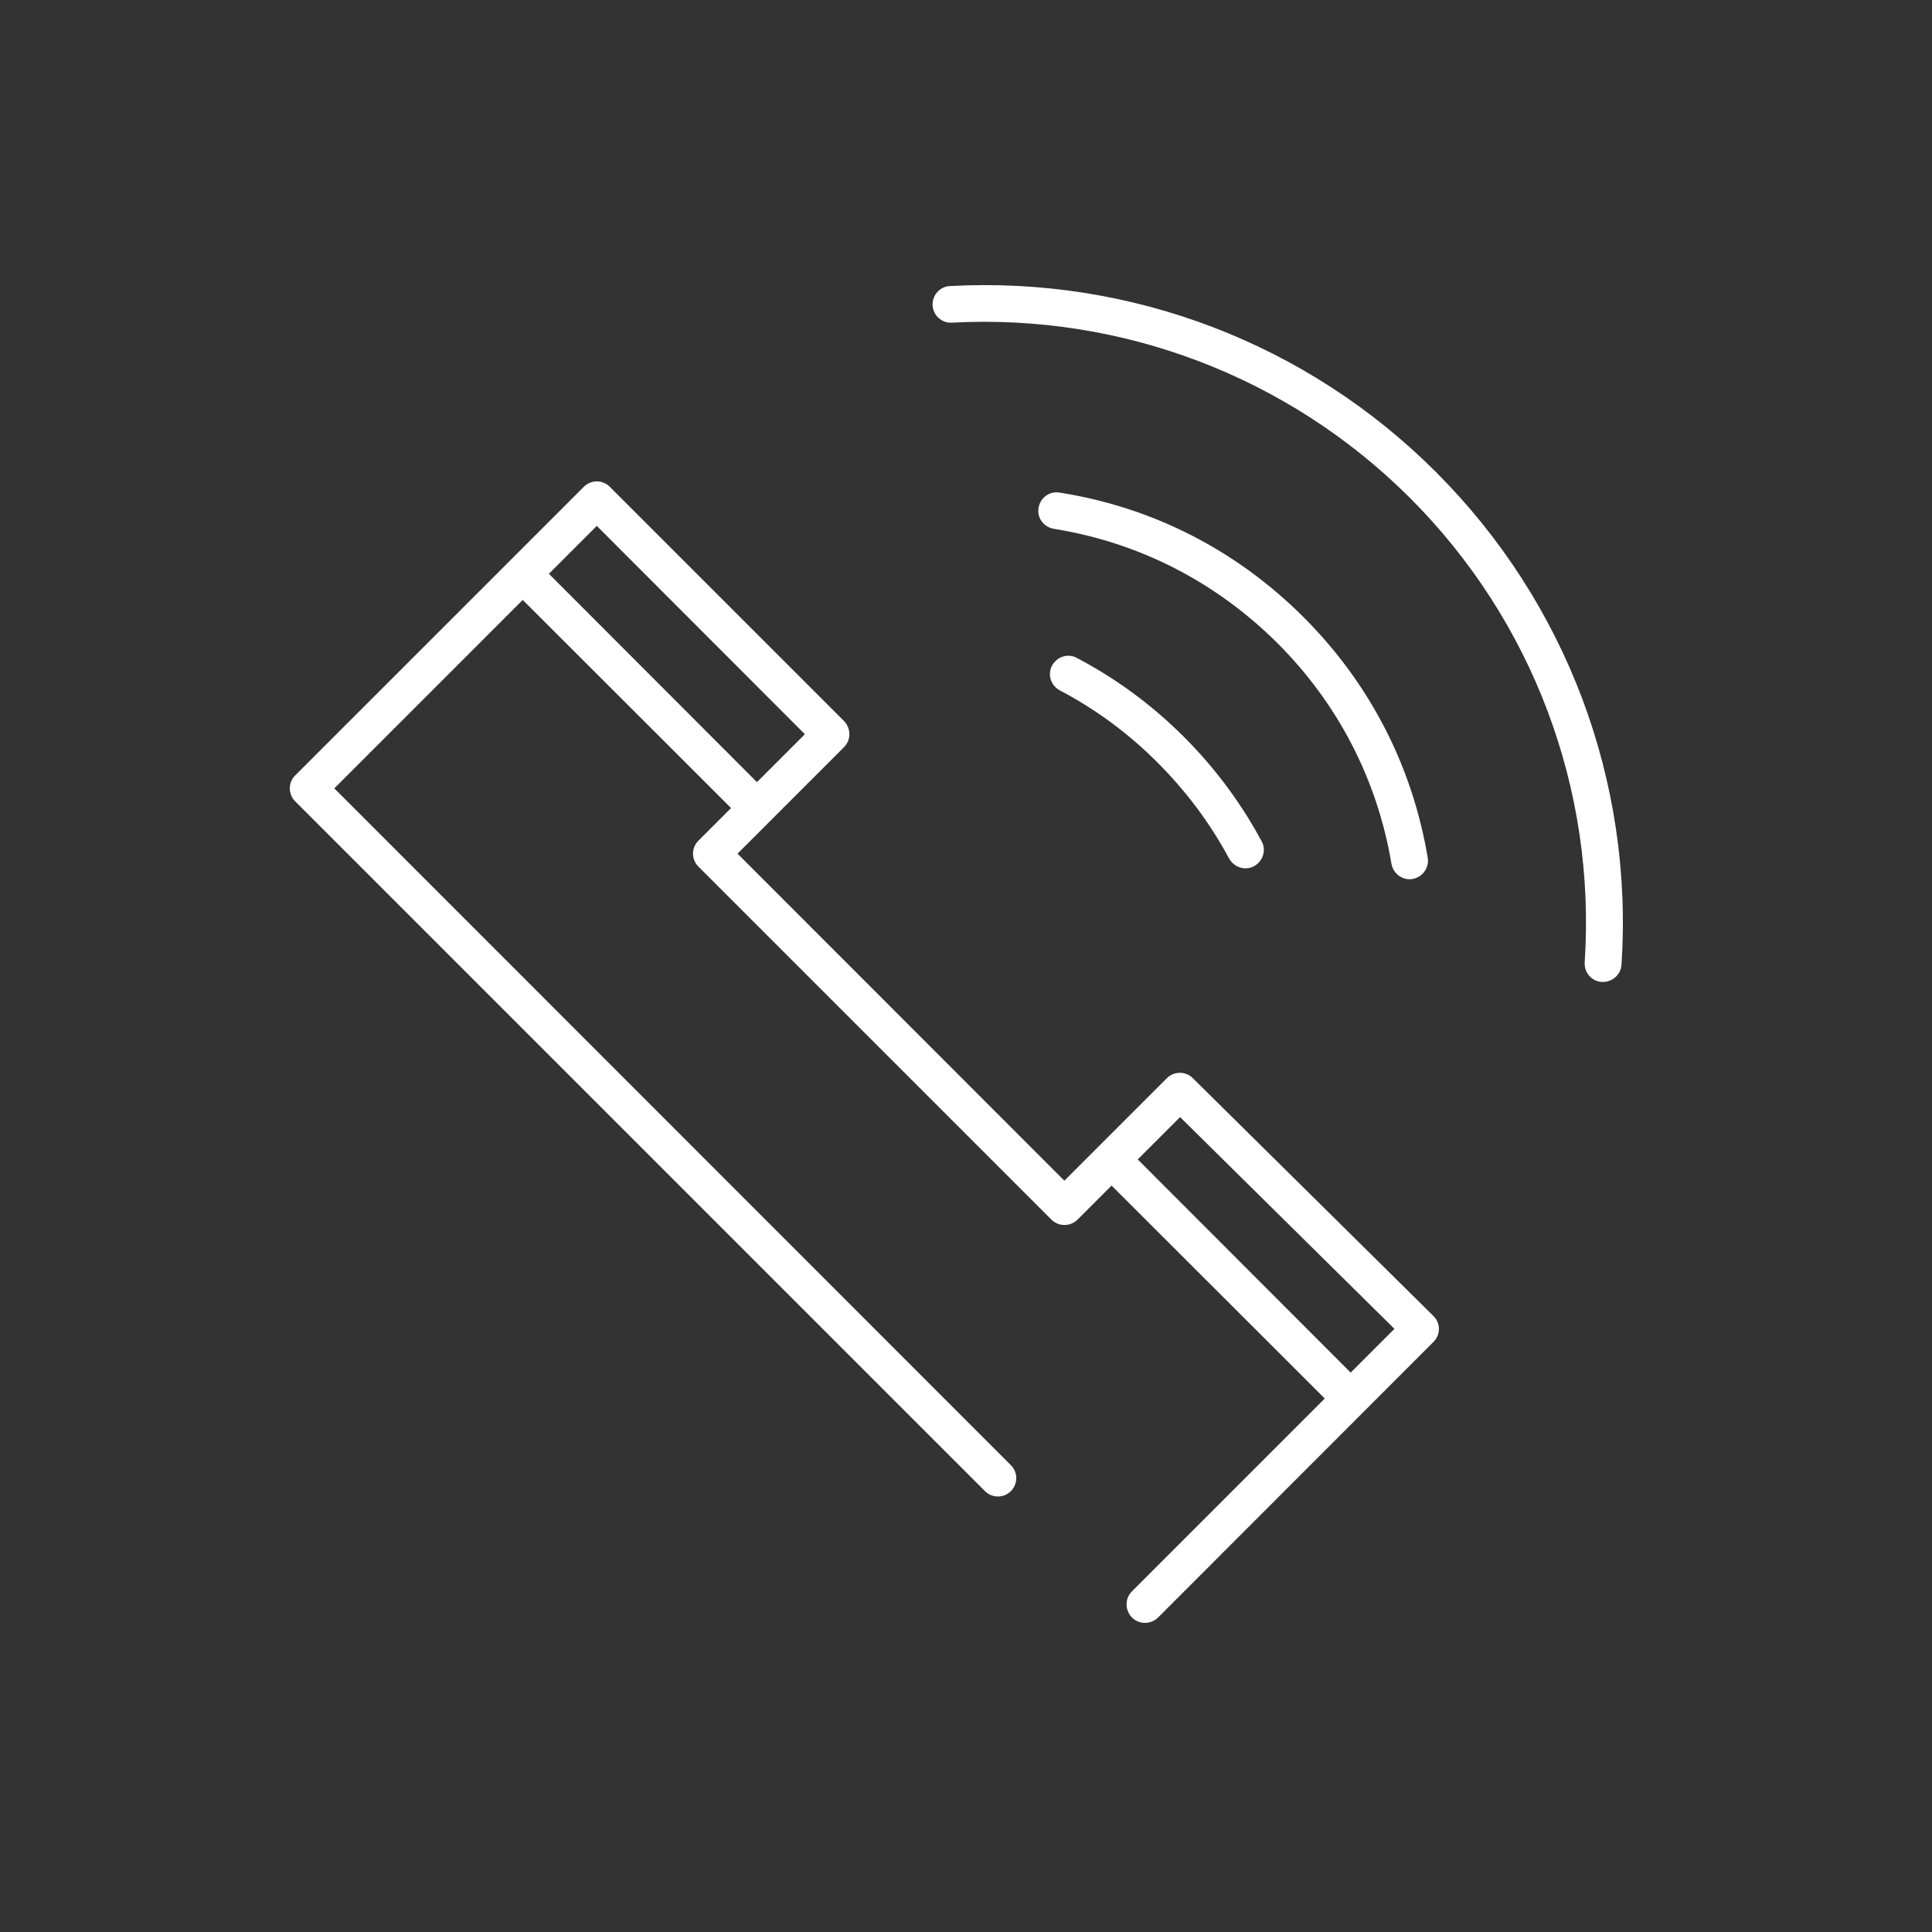 <svg width="100" height="100" viewBox="0 0 100 100" fill="none" xmlns="http://www.w3.org/2000/svg">
<rect x="0" y="0" width="100" height="100" fill="#333333" stroke="none"/>
<path d="M69.911 71.046L58.889 60.011L61.081 57.819L72.176 68.781L69.911 71.046ZM28.41 29.7L30.89 27.22L41.66 38.002L39.18 40.483L28.41 29.7ZM61.74 55.806C61.369 55.435 60.77 55.435 60.398 55.806L55.091 61.113L38.174 44.185L43.685 38.673C44.057 38.302 44.057 37.703 43.685 37.319L31.561 25.195C31.189 24.824 30.59 24.824 30.219 25.195L15.279 40.135C14.907 40.506 14.907 41.105 15.279 41.477L50.981 77.18C51.353 77.551 51.952 77.551 52.323 77.18C52.695 76.808 52.695 76.209 52.323 75.838L17.303 40.806L27.056 31.053L37.839 41.824L36.149 43.514C35.778 43.885 35.778 44.484 36.149 44.855L54.42 63.126C54.791 63.498 55.402 63.498 55.774 63.126L57.535 61.365L68.57 72.387L58.589 82.368C58.218 82.739 58.218 83.338 58.589 83.721C58.961 84.093 59.56 84.093 59.943 83.721L74.201 69.452C74.572 69.081 74.572 68.482 74.189 68.11L61.74 55.806Z" fill="white"/>
<path d="M72.02 44.7C72.104 45.203 72.559 45.562 73.074 45.502C73.601 45.431 73.985 44.939 73.901 44.412C73.11 39.668 70.906 35.379 67.479 31.952C63.993 28.465 59.644 26.249 54.827 25.494C54.3 25.411 53.809 25.794 53.749 26.333C53.689 26.848 54.049 27.291 54.564 27.375C58.961 28.082 62.938 30.119 66.125 33.294C69.264 36.433 71.289 40.363 72.02 44.7Z" fill="white"/>
<path d="M55.726 34.049C55.259 33.797 54.672 34.001 54.432 34.492C54.217 34.959 54.408 35.499 54.864 35.738C56.733 36.721 58.434 37.979 59.931 39.488C61.405 40.962 62.639 42.615 63.61 44.424C63.861 44.88 64.4 45.071 64.868 44.856C65.347 44.616 65.563 44.029 65.311 43.562C64.245 41.573 62.891 39.752 61.285 38.146C59.632 36.493 57.763 35.115 55.726 34.049Z" fill="white"/>
<path d="M49.16 14.807C48.633 14.831 48.226 15.31 48.274 15.838C48.322 16.353 48.765 16.736 49.28 16.7C58.11 16.233 66.7 19.504 72.978 25.77C79.34 32.132 82.611 40.854 82.024 49.803C81.988 50.319 82.359 50.774 82.874 50.822C83.413 50.87 83.893 50.474 83.929 49.935C84.552 40.434 81.077 31.185 74.32 24.428C67.659 17.767 58.541 14.292 49.16 14.807Z" fill="white"/>
</svg>
